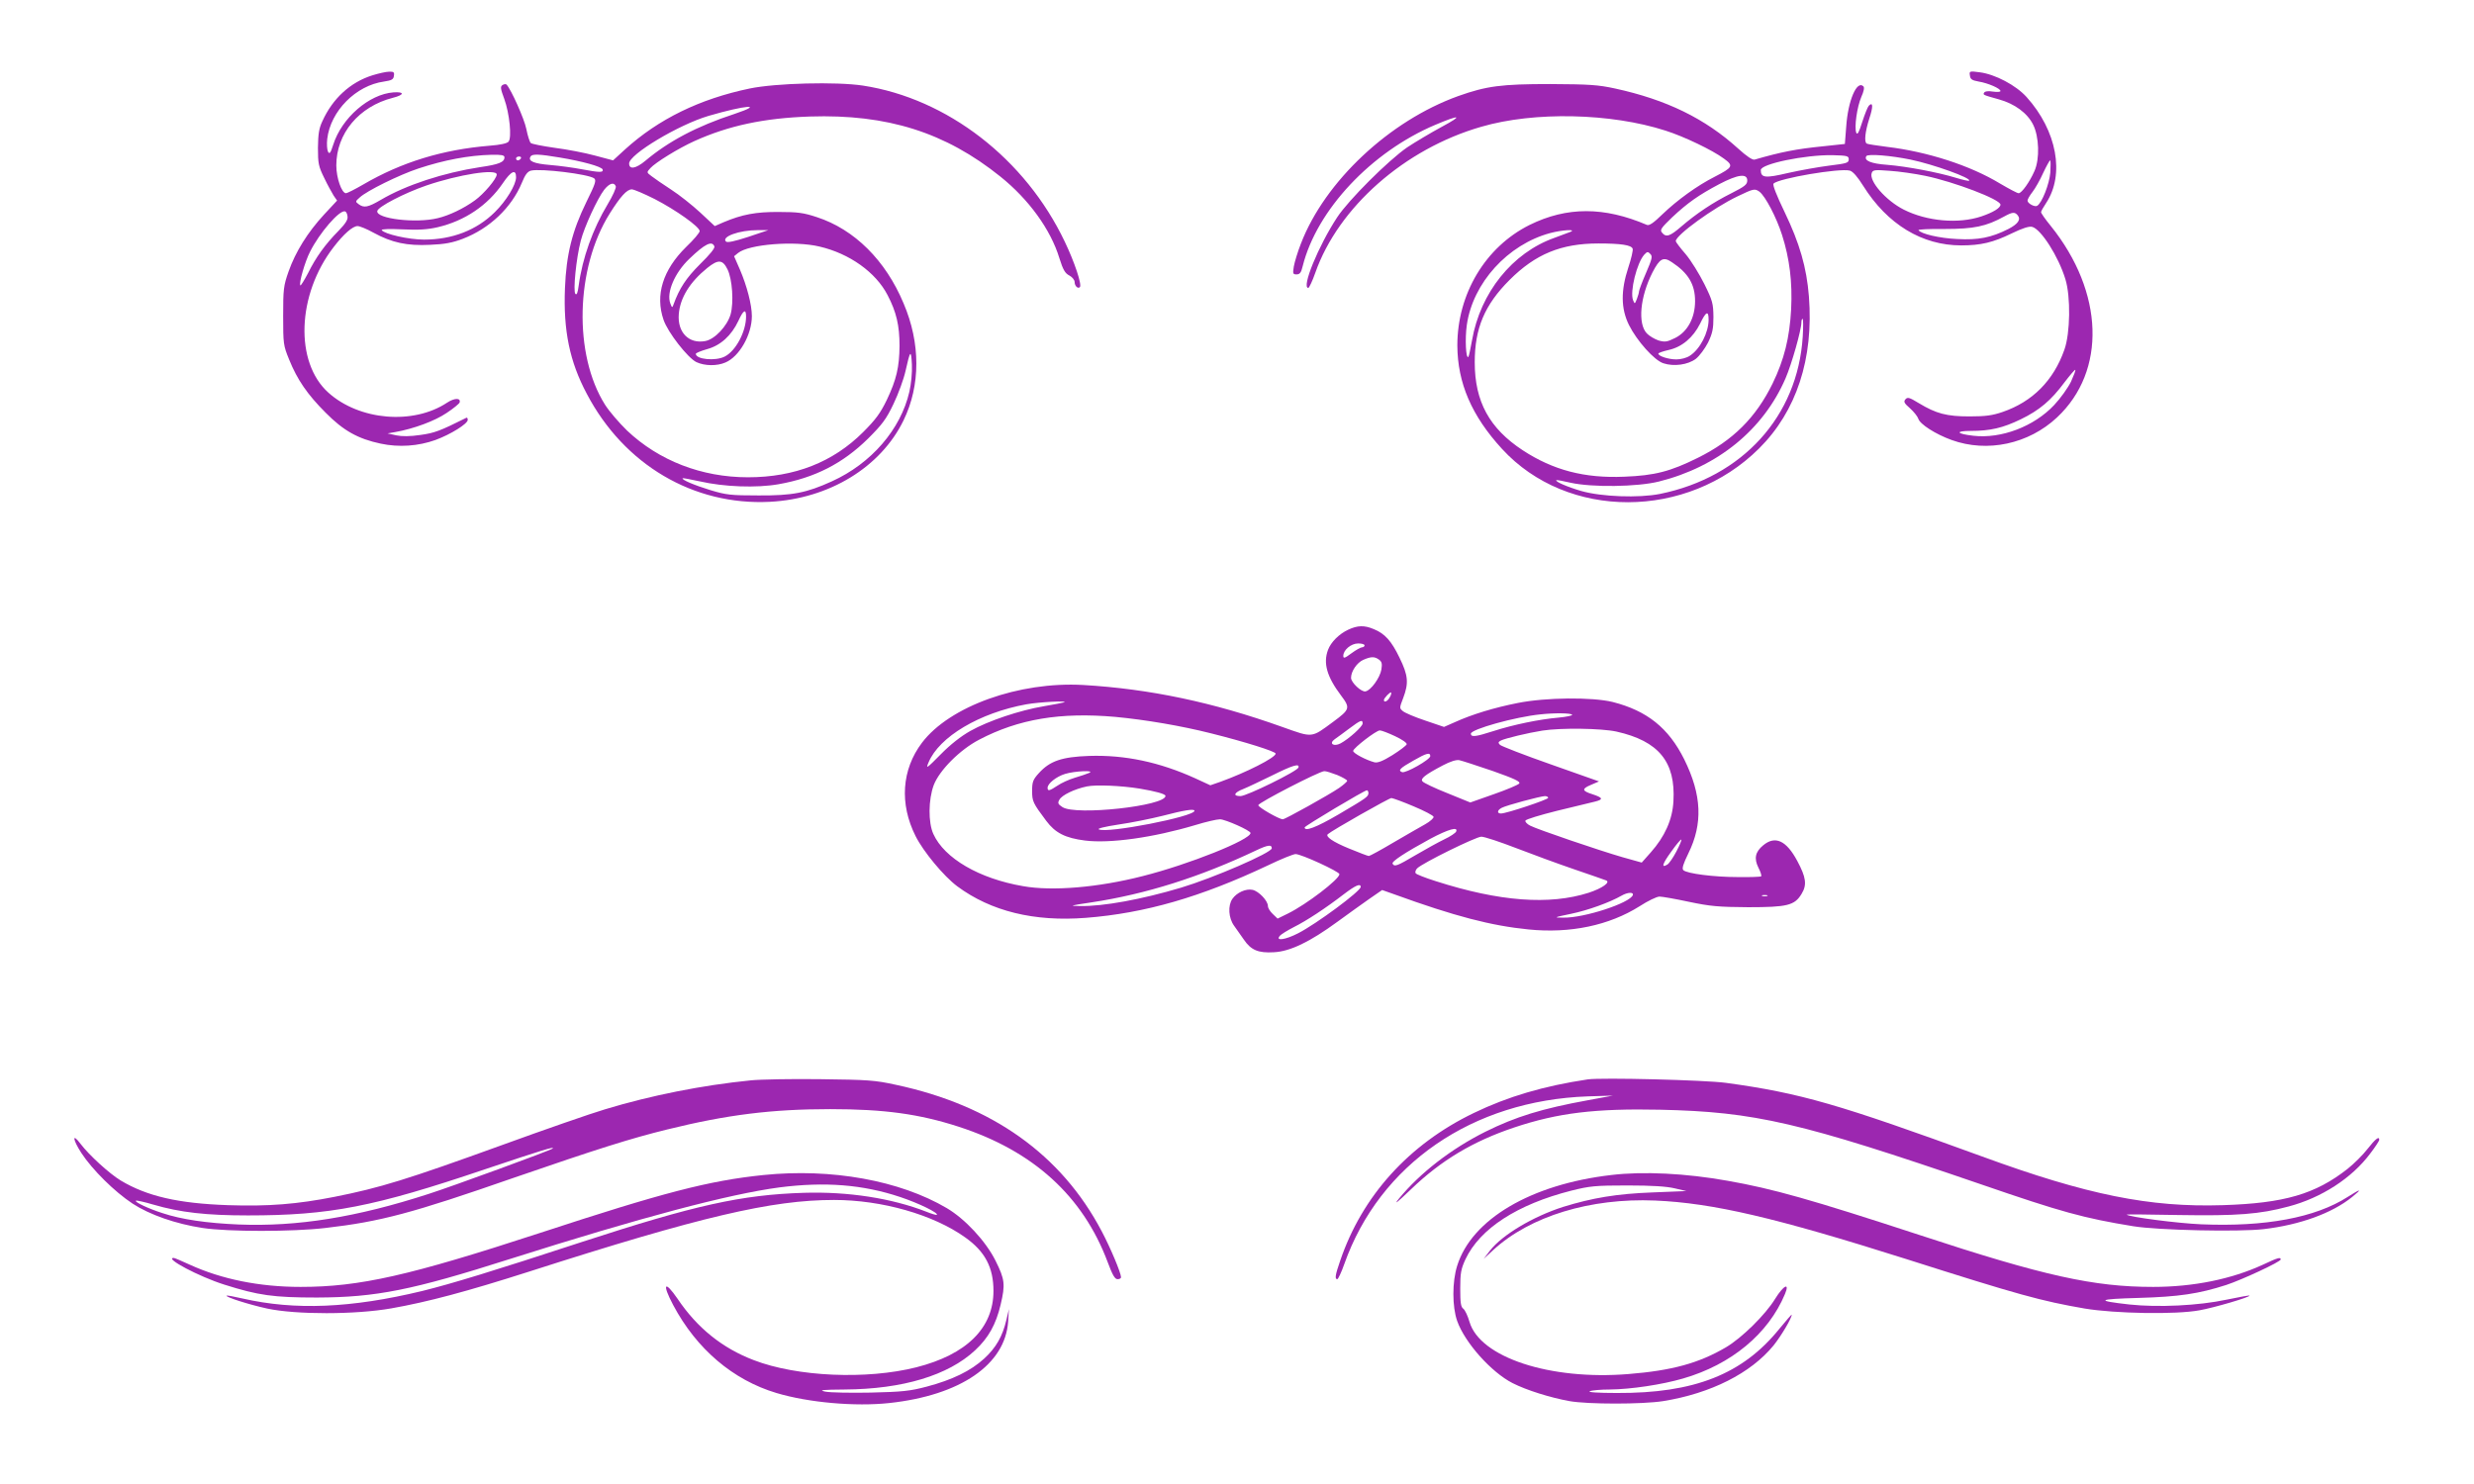 <?xml version="1.0" standalone="no"?>
<!DOCTYPE svg PUBLIC "-//W3C//DTD SVG 20010904//EN"
 "http://www.w3.org/TR/2001/REC-SVG-20010904/DTD/svg10.dtd">
<svg version="1.0" xmlns="http://www.w3.org/2000/svg"
 width="1280pt" height="768pt" viewBox="0 0 1280 768"
 preserveAspectRatio="xMidYMid meet">
<g transform="translate(0,768) scale(0.1,-0.1)"
fill="#9c27b0" stroke="none">
<path d="M1926 7290 c-114 -36 -205 -120 -258 -237 -18 -38 -22 -67 -23 -138
0 -81 3 -96 32 -155 17 -36 40 -77 49 -92 l18 -26 -67 -72 c-85 -92 -148 -193
-184 -295 -26 -74 -28 -91 -28 -230 0 -144 1 -153 31 -226 42 -104 94 -180
189 -275 92 -93 167 -135 285 -160 94 -20 194 -13 283 19 79 29 167 84 167
104 0 8 -3 13 -7 11 -136 -68 -165 -79 -238 -89 -54 -8 -95 -8 -125 -2 l-45
10 40 7 c96 17 206 58 266 99 35 23 65 48 67 54 7 25 -27 24 -65 -1 -175 -116
-454 -92 -614 52 -175 157 -163 507 27 753 52 68 99 109 124 109 11 0 48 -15
82 -34 95 -52 174 -69 293 -63 76 3 117 11 169 31 139 53 253 162 306 290 17
42 29 58 47 63 52 12 297 -18 327 -40 12 -10 7 -27 -40 -122 -74 -151 -104
-272 -111 -446 -9 -219 24 -380 113 -547 193 -368 553 -579 947 -559 307 16
574 179 692 422 88 181 88 399 0 605 -93 223 -255 383 -448 446 -69 23 -100
27 -197 27 -119 1 -191 -13 -286 -53 l-46 -20 -75 70 c-41 38 -109 92 -151
119 -43 28 -88 59 -102 70 -25 19 -25 19 -5 41 26 29 146 103 228 140 177 80
361 119 597 127 401 13 701 -82 986 -311 147 -118 260 -274 305 -422 19 -61
30 -79 52 -90 15 -8 27 -23 27 -34 0 -20 17 -36 27 -26 12 11 -28 131 -78 235
-204 429 -608 741 -1044 808 -138 21 -451 13 -586 -15 -259 -54 -472 -158
-646 -316 l-61 -56 -94 25 c-51 14 -145 32 -208 40 -63 9 -119 20 -124 25 -6
6 -16 38 -23 73 -10 51 -78 203 -102 229 -3 4 -13 3 -21 -2 -12 -8 -11 -18 9
-72 27 -74 40 -201 22 -221 -7 -9 -43 -17 -97 -21 -244 -20 -456 -85 -655
-201 -43 -25 -83 -45 -89 -45 -22 0 -50 79 -50 144 0 165 117 305 293 350 60
15 61 32 3 28 -126 -9 -268 -132 -312 -271 -14 -44 -19 -50 -27 -36 -5 10 -7
40 -4 66 17 144 148 277 294 297 40 6 49 11 51 30 3 18 -1 22 -25 21 -15 0
-55 -9 -87 -19z m1873 -200 c-193 -63 -340 -141 -460 -242 -49 -41 -84 -47
-84 -14 0 47 255 200 410 246 191 56 298 65 134 10z m-1189 -224 c0 -25 -28
-37 -126 -51 -189 -29 -383 -92 -515 -170 -65 -38 -86 -42 -113 -22 -18 13
-18 15 5 35 36 34 204 117 304 150 133 44 260 68 378 71 51 1 67 -2 67 -13z
m285 -1 c120 -20 217 -47 223 -62 5 -17 -16 -16 -108 1 -41 8 -114 18 -162 22
-85 7 -118 20 -103 44 8 14 43 13 150 -5z m-200 -5 c-3 -5 -10 -10 -16 -10 -5
0 -9 5 -9 10 0 6 7 10 16 10 8 0 12 -4 9 -10z m-125 -83 c0 -22 -67 -101 -113
-134 -58 -42 -133 -78 -192 -92 -113 -28 -321 -3 -313 37 4 22 138 92 254 132
167 57 364 88 364 57z m100 -14 c0 -40 -51 -123 -110 -181 -94 -93 -220 -142
-366 -142 -80 0 -206 29 -219 49 -3 6 43 7 107 4 85 -4 130 -1 182 11 141 33
259 113 337 227 43 64 69 76 69 32z m516 -47 c3 -8 -16 -50 -42 -93 -77 -128
-131 -279 -150 -421 -5 -38 -10 -50 -17 -43 -13 13 4 185 28 276 18 70 85 216
121 263 27 34 51 41 60 18z m201 -66 c109 -56 233 -144 233 -166 0 -8 -31 -45
-70 -82 -121 -119 -161 -249 -117 -377 22 -65 125 -197 170 -219 43 -20 106
-21 150 -2 72 30 137 144 137 240 0 59 -26 157 -61 239 l-31 71 21 17 c56 45
292 64 421 33 155 -36 291 -133 352 -251 46 -88 62 -158 62 -263 -1 -110 -16
-175 -66 -280 -33 -68 -57 -101 -122 -166 -156 -156 -355 -234 -596 -234 -240
0 -461 86 -626 242 -40 39 -92 99 -114 134 -163 259 -153 705 24 988 56 89 89
126 115 126 11 0 64 -23 118 -50z m-1589 -90 c3 -16 -10 -37 -46 -74 -70 -71
-118 -138 -158 -219 -20 -38 -38 -67 -40 -64 -9 9 24 124 50 174 49 98 153
218 181 209 6 -1 12 -13 13 -26z m2073 -106 c-71 -23 -108 -31 -115 -24 -25
25 69 59 164 59 l55 0 -104 -35z m-175 -49 c4 -9 -23 -42 -74 -92 -72 -72
-107 -125 -137 -208 -7 -19 -8 -19 -17 5 -21 56 23 159 99 231 80 77 117 95
129 64z m68 -119 c25 -51 33 -171 16 -233 -18 -61 -82 -129 -131 -138 -85 -16
-145 45 -137 140 7 84 57 165 147 238 57 46 80 44 105 -7z m96 -244 c0 -78
-53 -178 -110 -207 -48 -25 -150 -15 -150 14 0 4 26 15 58 24 70 19 126 70
162 146 26 57 40 65 40 23z m845 -389 c-45 -196 -198 -372 -401 -464 -132 -60
-204 -74 -379 -73 -145 0 -168 3 -248 27 -85 26 -153 55 -145 62 1 2 41 -6 88
-16 126 -29 294 -35 408 -15 187 33 332 107 463 236 73 73 94 100 132 180 25
52 53 129 62 170 24 108 29 114 33 33 2 -41 -4 -101 -13 -140z"/>
<path d="M10192 7289 c2 -19 11 -25 45 -31 49 -8 113 -36 113 -49 0 -5 -17 -6
-39 -3 -24 4 -41 2 -45 -5 -8 -12 -7 -12 75 -35 83 -23 148 -71 178 -131 31
-62 35 -177 7 -240 -24 -55 -66 -115 -82 -115 -7 0 -50 23 -96 50 -155 94
-376 165 -585 190 -54 7 -101 14 -105 17 -14 8 -8 62 13 128 21 63 20 90 -2
68 -6 -6 -21 -44 -34 -84 -17 -54 -25 -69 -31 -56 -11 29 4 134 26 185 13 29
17 49 11 55 -34 34 -80 -74 -89 -208 l-7 -90 -112 -12 c-141 -14 -220 -30
-355 -69 -11 -3 -41 17 -85 57 -172 156 -371 253 -637 311 -88 19 -132 22
-336 23 -254 0 -328 -10 -475 -62 -356 -128 -690 -441 -814 -763 -17 -43 -33
-96 -37 -119 -6 -37 -5 -41 14 -41 17 0 24 9 32 43 73 291 355 591 686 731
130 55 146 50 34 -10 -57 -31 -138 -79 -180 -107 -97 -67 -303 -272 -362 -362
-97 -148 -186 -365 -149 -365 4 0 21 35 36 78 119 339 462 642 859 756 274 80
671 71 953 -20 95 -30 243 -101 301 -144 53 -38 48 -46 -47 -95 -89 -45 -193
-120 -270 -194 -45 -44 -68 -60 -80 -55 -222 95 -414 95 -607 0 -229 -114
-374 -357 -374 -624 1 -194 74 -364 231 -535 338 -369 958 -368 1330 2 194
193 283 465 258 787 -12 150 -48 275 -126 437 -42 87 -63 141 -57 147 27 27
342 81 395 67 16 -5 39 -31 69 -79 125 -199 304 -308 507 -308 101 0 165 15
261 62 56 27 90 38 106 34 46 -12 136 -153 172 -271 28 -91 25 -279 -5 -364
-56 -160 -165 -270 -320 -323 -52 -18 -88 -23 -171 -23 -118 0 -172 14 -263
69 -49 30 -58 32 -69 19 -10 -12 -6 -20 24 -46 20 -18 39 -42 43 -54 8 -28 89
-80 172 -110 185 -67 399 -21 546 117 256 240 243 648 -33 991 -28 34 -50 66
-50 71 0 5 12 26 26 47 98 148 56 375 -101 549 -55 61 -163 118 -243 128 -52
7 -54 6 -50 -17z m-627 -434 c0 -18 -11 -21 -100 -32 -55 -7 -151 -24 -213
-38 -119 -28 -142 -26 -142 15 0 32 229 79 370 77 78 -2 85 -4 85 -22z m320
-1 c120 -25 316 -96 303 -109 -2 -3 -33 4 -69 15 -91 28 -255 59 -355 67 -84
6 -122 22 -108 45 8 13 127 3 229 -18z m723 -67 c-5 -59 -43 -157 -68 -172
-12 -8 -50 12 -50 27 0 6 11 26 26 45 14 18 39 62 55 98 17 36 33 65 36 65 3
0 3 -28 1 -63z m-647 -17 c149 -31 389 -122 389 -149 0 -17 -37 -40 -99 -61
-119 -40 -282 -25 -401 35 -93 47 -182 149 -166 190 6 16 16 17 93 11 48 -3
131 -15 184 -26z m-921 -24 c0 -21 -13 -31 -82 -66 -96 -48 -181 -105 -259
-172 -59 -51 -79 -58 -100 -32 -12 14 -5 24 52 79 80 75 138 116 244 172 95
50 145 57 145 19z m63 -58 c31 -24 88 -133 117 -224 39 -122 54 -244 47 -384
-8 -149 -36 -261 -96 -385 -87 -177 -205 -294 -386 -384 -143 -71 -224 -92
-381 -98 -206 -9 -369 34 -526 137 -172 113 -248 252 -248 455 0 176 51 297
180 426 134 134 267 189 460 189 116 0 170 -8 177 -27 3 -7 -7 -51 -22 -96
-40 -121 -39 -214 3 -299 41 -82 131 -183 178 -198 54 -18 127 -8 168 23 19
15 47 53 63 84 23 48 28 71 28 133 -1 69 -4 83 -47 170 -26 52 -69 122 -97
155 -28 32 -51 63 -51 67 0 31 196 173 320 232 83 40 89 41 113 24z m1336
-122 c18 -22 2 -45 -48 -71 -89 -45 -156 -58 -265 -52 -91 4 -189 27 -200 46
-3 4 59 7 137 6 149 0 213 13 307 65 42 23 54 24 69 6z m-2314 -86 c-11 -4
-48 -18 -83 -31 -217 -77 -383 -283 -426 -530 -8 -44 -16 -83 -19 -86 -13 -12
-18 95 -8 165 31 218 212 417 432 476 60 16 139 21 104 6z m391 -213 c-20 -46
-36 -89 -36 -95 0 -6 -5 -23 -11 -39 -11 -27 -11 -28 -20 -6 -17 44 20 193 58
235 15 16 19 17 31 4 13 -12 10 -25 -22 -99z m134 56 c85 -56 120 -115 120
-201 0 -87 -39 -159 -103 -191 -42 -21 -53 -22 -86 -13 -20 7 -48 23 -61 37
-47 50 -35 187 29 314 38 74 57 84 101 54z m190 -297 c0 -67 -44 -153 -97
-187 -16 -11 -46 -19 -70 -19 -41 0 -93 17 -93 30 0 4 24 12 54 19 68 15 126
64 162 136 30 63 44 70 44 21z m487 -88 c-26 -413 -312 -727 -738 -814 -110
-22 -303 -15 -408 15 -72 21 -136 49 -129 56 2 2 35 -4 73 -13 110 -25 346
-22 458 6 304 76 540 268 655 534 32 74 82 251 82 289 0 11 3 19 6 19 4 0 4
-42 1 -92z m1388 -233 c-15 -31 -54 -86 -87 -121 -104 -111 -274 -176 -419
-159 -88 10 -95 25 -12 25 100 0 165 15 258 60 97 47 157 98 226 191 29 38 54
67 56 65 3 -2 -8 -30 -22 -61z"/>
<path d="M6975 4421 c-47 -22 -89 -64 -104 -104 -26 -69 -6 -139 67 -236 49
-65 47 -72 -41 -137 -114 -84 -103 -83 -263 -26 -358 128 -687 197 -1029 217
-333 19 -692 -110 -835 -299 -105 -139 -117 -316 -33 -483 40 -80 146 -208
216 -260 174 -129 398 -184 665 -163 307 24 596 108 941 271 68 33 133 59 144
59 30 0 227 -91 227 -104 0 -26 -171 -157 -267 -204 l-53 -26 -25 24 c-14 13
-25 31 -25 41 0 27 -47 77 -80 84 -34 7 -81 -14 -104 -47 -24 -35 -20 -99 9
-139 13 -19 36 -51 50 -71 37 -55 75 -71 156 -66 84 4 187 54 329 158 52 38
126 91 163 117 l68 47 62 -22 c314 -114 503 -163 695 -182 216 -22 418 21 575
120 43 28 89 50 103 50 14 0 82 -12 152 -27 110 -23 151 -27 307 -28 202 0
240 9 276 69 29 47 23 86 -22 170 -57 107 -115 133 -177 81 -41 -34 -48 -68
-24 -116 11 -21 17 -41 14 -44 -3 -3 -57 -5 -121 -4 -123 0 -264 18 -282 36
-8 8 0 33 26 86 76 154 70 303 -21 487 -81 163 -193 252 -370 297 -106 26
-346 24 -491 -5 -122 -24 -237 -59 -325 -99 l-57 -25 -97 33 c-54 18 -106 40
-116 49 -18 15 -18 16 2 68 29 77 26 116 -19 208 -42 87 -76 125 -133 148 -49
21 -84 20 -133 -3z m85 -81 c0 -5 -6 -10 -13 -10 -7 0 -32 -14 -55 -31 -35
-26 -42 -28 -42 -13 0 30 40 64 77 64 18 0 33 -4 33 -10z m75 -74 c14 -10 17
-21 12 -51 -7 -42 -54 -108 -82 -113 -21 -5 -75 46 -75 70 0 34 31 79 63 93
41 18 59 18 82 1z m55 -195 c-10 -20 -30 -29 -30 -14 0 10 33 44 37 39 3 -2 0
-14 -7 -25z m-1685 -26 c-5 -2 -53 -11 -105 -20 -124 -21 -286 -75 -380 -128
-48 -27 -103 -70 -153 -121 -73 -74 -78 -77 -63 -42 55 133 264 257 506 301
66 12 222 20 195 10z m2629 -64 c3 -4 -29 -11 -72 -15 -95 -8 -232 -36 -337
-70 -90 -29 -115 -32 -115 -13 0 23 230 87 360 100 72 8 159 7 164 -2z m-2364
-11 c158 -15 340 -46 495 -85 176 -44 335 -94 335 -105 0 -21 -153 -98 -286
-146 l-52 -18 -78 36 c-185 84 -364 122 -549 116 -141 -5 -203 -26 -260 -89
-31 -34 -35 -46 -35 -92 0 -54 4 -63 73 -155 47 -63 99 -89 201 -102 129 -16
352 15 570 80 55 17 112 30 128 30 27 0 158 -58 158 -71 0 -35 -320 -163 -558
-223 -230 -59 -468 -79 -619 -52 -227 39 -407 144 -464 270 -27 59 -26 178 2
253 29 76 135 183 235 235 204 107 420 143 704 118z m1280 -34 c0 -16 -71 -80
-114 -103 -36 -19 -62 -1 -31 21 11 8 45 32 75 55 59 44 70 49 70 27z m1313
-42 c219 -49 307 -157 295 -361 -5 -95 -45 -183 -117 -264 l-47 -53 -100 28
c-121 35 -438 143 -477 163 -16 8 -27 20 -25 26 3 7 76 29 164 51 87 21 176
43 198 48 43 11 39 20 -16 38 -54 17 -55 28 -7 48 l42 18 -249 88 c-137 48
-255 94 -263 101 -11 11 -10 15 5 23 23 11 138 39 214 51 96 15 304 12 383 -5z
m-1145 -24 c38 -18 62 -35 60 -42 -3 -7 -36 -32 -74 -56 -50 -31 -76 -41 -93
-37 -42 11 -111 47 -110 59 1 15 119 106 138 106 9 0 45 -14 79 -30z m182
-103 c0 -18 -127 -90 -146 -83 -23 9 -10 21 59 60 66 38 87 44 87 23z m323
-77 c113 -40 145 -55 137 -65 -6 -7 -65 -32 -131 -55 l-122 -43 -118 48 c-66
26 -124 54 -129 61 -13 14 12 34 105 83 38 20 69 30 85 27 14 -3 91 -28 173
-56z m-1005 18 c-5 -19 -268 -148 -300 -148 -41 0 -34 18 15 37 23 9 89 41
147 69 106 53 145 65 138 42z m-1083 -28 c-11 -5 -44 -16 -74 -25 -30 -9 -70
-27 -90 -41 -41 -27 -51 -30 -51 -11 0 22 45 58 91 72 49 15 158 20 124 5z
m1284 -11 c28 -12 51 -25 51 -30 0 -4 -19 -21 -42 -37 -51 -35 -279 -162 -291
-162 -19 0 -127 62 -127 73 1 13 313 174 341 176 9 1 39 -9 68 -20z m-1024
-70 c84 -14 135 -28 135 -38 0 -52 -465 -103 -533 -58 -23 15 -26 21 -16 38
12 24 79 56 142 69 47 10 179 4 272 -11z m1185 -23 c0 -19 -9 -25 -155 -111
-115 -67 -175 -90 -175 -67 0 7 309 192 322 192 4 0 8 -6 8 -14z m930 -25 c0
-9 -216 -81 -244 -81 -22 0 -20 17 3 29 23 13 199 60 224 61 9 0 17 -4 17 -9z
m-696 -44 c55 -23 101 -47 103 -54 2 -6 -17 -24 -44 -39 -26 -14 -101 -58
-165 -95 -64 -38 -121 -69 -126 -69 -5 0 -52 18 -103 39 -83 34 -123 62 -109
74 24 21 317 187 329 187 9 -1 61 -20 115 -43z m-1134 -23 c0 -30 -455 -119
-495 -96 -9 4 31 14 103 25 64 9 167 30 227 45 107 28 165 38 165 26z m1354
-107 c-2 -7 -30 -26 -62 -41 -31 -15 -98 -52 -149 -82 -95 -56 -108 -61 -118
-44 -7 11 63 57 195 129 94 50 145 64 134 38z m310 -86 c83 -32 219 -82 301
-110 83 -28 156 -54 164 -57 26 -9 -19 -41 -89 -64 -203 -65 -462 -46 -792 60
-54 17 -100 35 -104 41 -3 6 0 17 8 25 28 28 303 163 332 164 16 0 97 -27 180
-59z m829 -18 c-16 -31 -37 -61 -46 -67 -34 -21 -26 4 20 67 26 37 49 64 52
62 2 -3 -9 -30 -26 -62z m-2093 17 c0 -23 -303 -154 -470 -204 -204 -61 -403
-97 -521 -95 -60 1 -56 2 58 19 283 43 561 131 852 269 61 29 81 31 81 11z
m460 -200 c0 -22 -230 -192 -324 -240 -66 -34 -118 -41 -95 -14 7 9 40 29 73
46 66 33 165 98 261 172 58 44 85 56 85 36z m1408 -42 c-14 -41 -252 -119
-359 -117 -53 0 -51 1 40 20 87 18 200 59 261 94 31 18 63 19 58 3z m695 -5
c-7 -2 -19 -2 -25 0 -7 3 -2 5 12 5 14 0 19 -2 13 -5z"/>
<path d="M3885 2089 c-251 -25 -518 -78 -755 -150 -74 -22 -313 -105 -530
-184 -494 -179 -633 -222 -870 -269 -193 -38 -341 -50 -550 -43 -258 9 -419
46 -556 128 -59 36 -163 131 -207 189 -45 60 -42 24 4 -47 57 -87 171 -200
265 -262 89 -58 224 -105 362 -126 130 -20 468 -20 636 0 285 33 447 76 975
260 429 148 606 204 794 250 308 76 540 105 842 105 281 0 461 -25 665 -91
386 -125 643 -359 771 -701 25 -67 37 -88 51 -88 10 0 18 4 18 10 0 22 -54
151 -100 238 -209 397 -567 652 -1065 758 -109 24 -145 26 -390 29 -148 2
-310 -1 -360 -6z m-1026 -353 c-9 -9 -520 -196 -642 -235 -373 -121 -679 -170
-982 -158 -165 7 -296 26 -395 59 -72 23 -144 57 -137 64 2 3 43 -6 90 -20
140 -41 275 -56 490 -56 423 0 651 44 1227 239 292 98 363 120 349 107z"/>
<path d="M8215 2094 c-228 -34 -414 -89 -590 -174 -336 -162 -577 -429 -691
-764 -26 -75 -29 -96 -15 -96 4 0 21 35 36 78 183 517 663 847 1260 868 l130
4 -130 -24 c-236 -43 -373 -85 -530 -163 -176 -88 -338 -213 -447 -346 -29
-36 -11 -22 62 48 157 151 322 249 534 320 227 76 421 99 755 92 492 -11 725
-65 1660 -386 418 -144 531 -175 788 -217 128 -21 548 -30 675 -15 187 22 353
82 457 166 55 44 47 45 -22 1 -168 -108 -428 -156 -758 -142 -121 5 -374 38
-386 50 -2 2 119 1 269 -2 302 -5 419 4 568 44 171 45 328 147 423 274 26 34
47 66 47 71 0 21 -20 5 -60 -46 -24 -31 -70 -77 -104 -104 -167 -131 -327
-178 -646 -188 -378 -12 -701 53 -1245 252 -743 271 -939 328 -1325 381 -111
15 -643 28 -715 18z"/>
<path d="M3950 1599 c-282 -29 -520 -91 -1154 -299 -679 -222 -935 -280 -1241
-280 -213 0 -409 40 -573 115 -41 19 -79 35 -83 35 -52 0 131 -97 261 -138
177 -56 254 -67 480 -67 306 1 492 38 1000 200 678 215 1130 335 1393 370 235
30 431 15 625 -50 96 -32 198 -82 189 -92 -3 -2 -27 5 -54 16 -179 70 -405
105 -633 98 -324 -10 -565 -64 -1145 -253 -464 -152 -673 -216 -830 -255 -369
-89 -659 -101 -930 -39 -44 10 -81 17 -83 15 -7 -7 114 -46 210 -67 150 -32
456 -32 643 1 187 33 390 87 715 191 885 284 1253 370 1575 370 248 0 514 -76
679 -194 103 -73 146 -156 146 -277 0 -192 -139 -329 -399 -395 -257 -65 -618
-49 -841 37 -163 62 -293 167 -394 317 -68 99 -82 79 -23 -32 121 -228 310
-388 534 -455 167 -50 408 -71 584 -52 369 40 600 199 615 422 l4 64 -13 -55
c-20 -86 -54 -145 -115 -201 -70 -64 -165 -110 -297 -145 -87 -23 -125 -27
-290 -31 -104 -2 -210 0 -235 5 -37 8 -17 10 101 11 299 2 535 73 674 203 69
64 108 134 132 236 25 105 22 131 -27 229 -51 101 -157 215 -252 271 -243 143
-596 207 -948 171z"/>
<path d="M8336 1599 c-415 -48 -722 -229 -797 -470 -26 -82 -26 -211 0 -285
40 -113 177 -266 287 -322 73 -37 195 -75 294 -93 95 -17 378 -17 485 0 247
40 453 144 571 288 40 50 94 141 94 159 0 3 -29 -30 -64 -73 -190 -235 -440
-334 -841 -332 -99 0 -152 4 -140 9 11 5 58 9 104 9 108 1 269 25 379 57 249
72 441 231 527 437 26 62 -7 46 -51 -25 -50 -82 -173 -203 -255 -251 -140 -82
-279 -120 -504 -138 -405 -33 -768 86 -822 270 -9 31 -23 61 -32 68 -13 9 -16
31 -16 105 0 80 4 101 27 151 75 159 268 284 547 355 96 24 124 27 291 27 129
0 203 -5 245 -15 l60 -14 -175 -7 c-185 -7 -311 -28 -463 -75 -156 -50 -315
-145 -378 -226 l-33 -43 51 47 c190 174 501 269 836 255 301 -13 624 -89 1300
-303 581 -185 698 -217 923 -256 157 -26 471 -32 594 -9 74 13 265 69 258 76
-1 2 -55 -8 -118 -21 -145 -31 -354 -41 -503 -25 -178 20 -167 28 48 34 208 6
310 21 453 67 82 27 282 120 282 132 0 13 -14 10 -92 -27 -163 -75 -360 -115
-568 -115 -308 0 -566 57 -1210 269 -562 184 -758 239 -990 280 -217 39 -438
50 -604 30z"/>
</g>
</svg>
